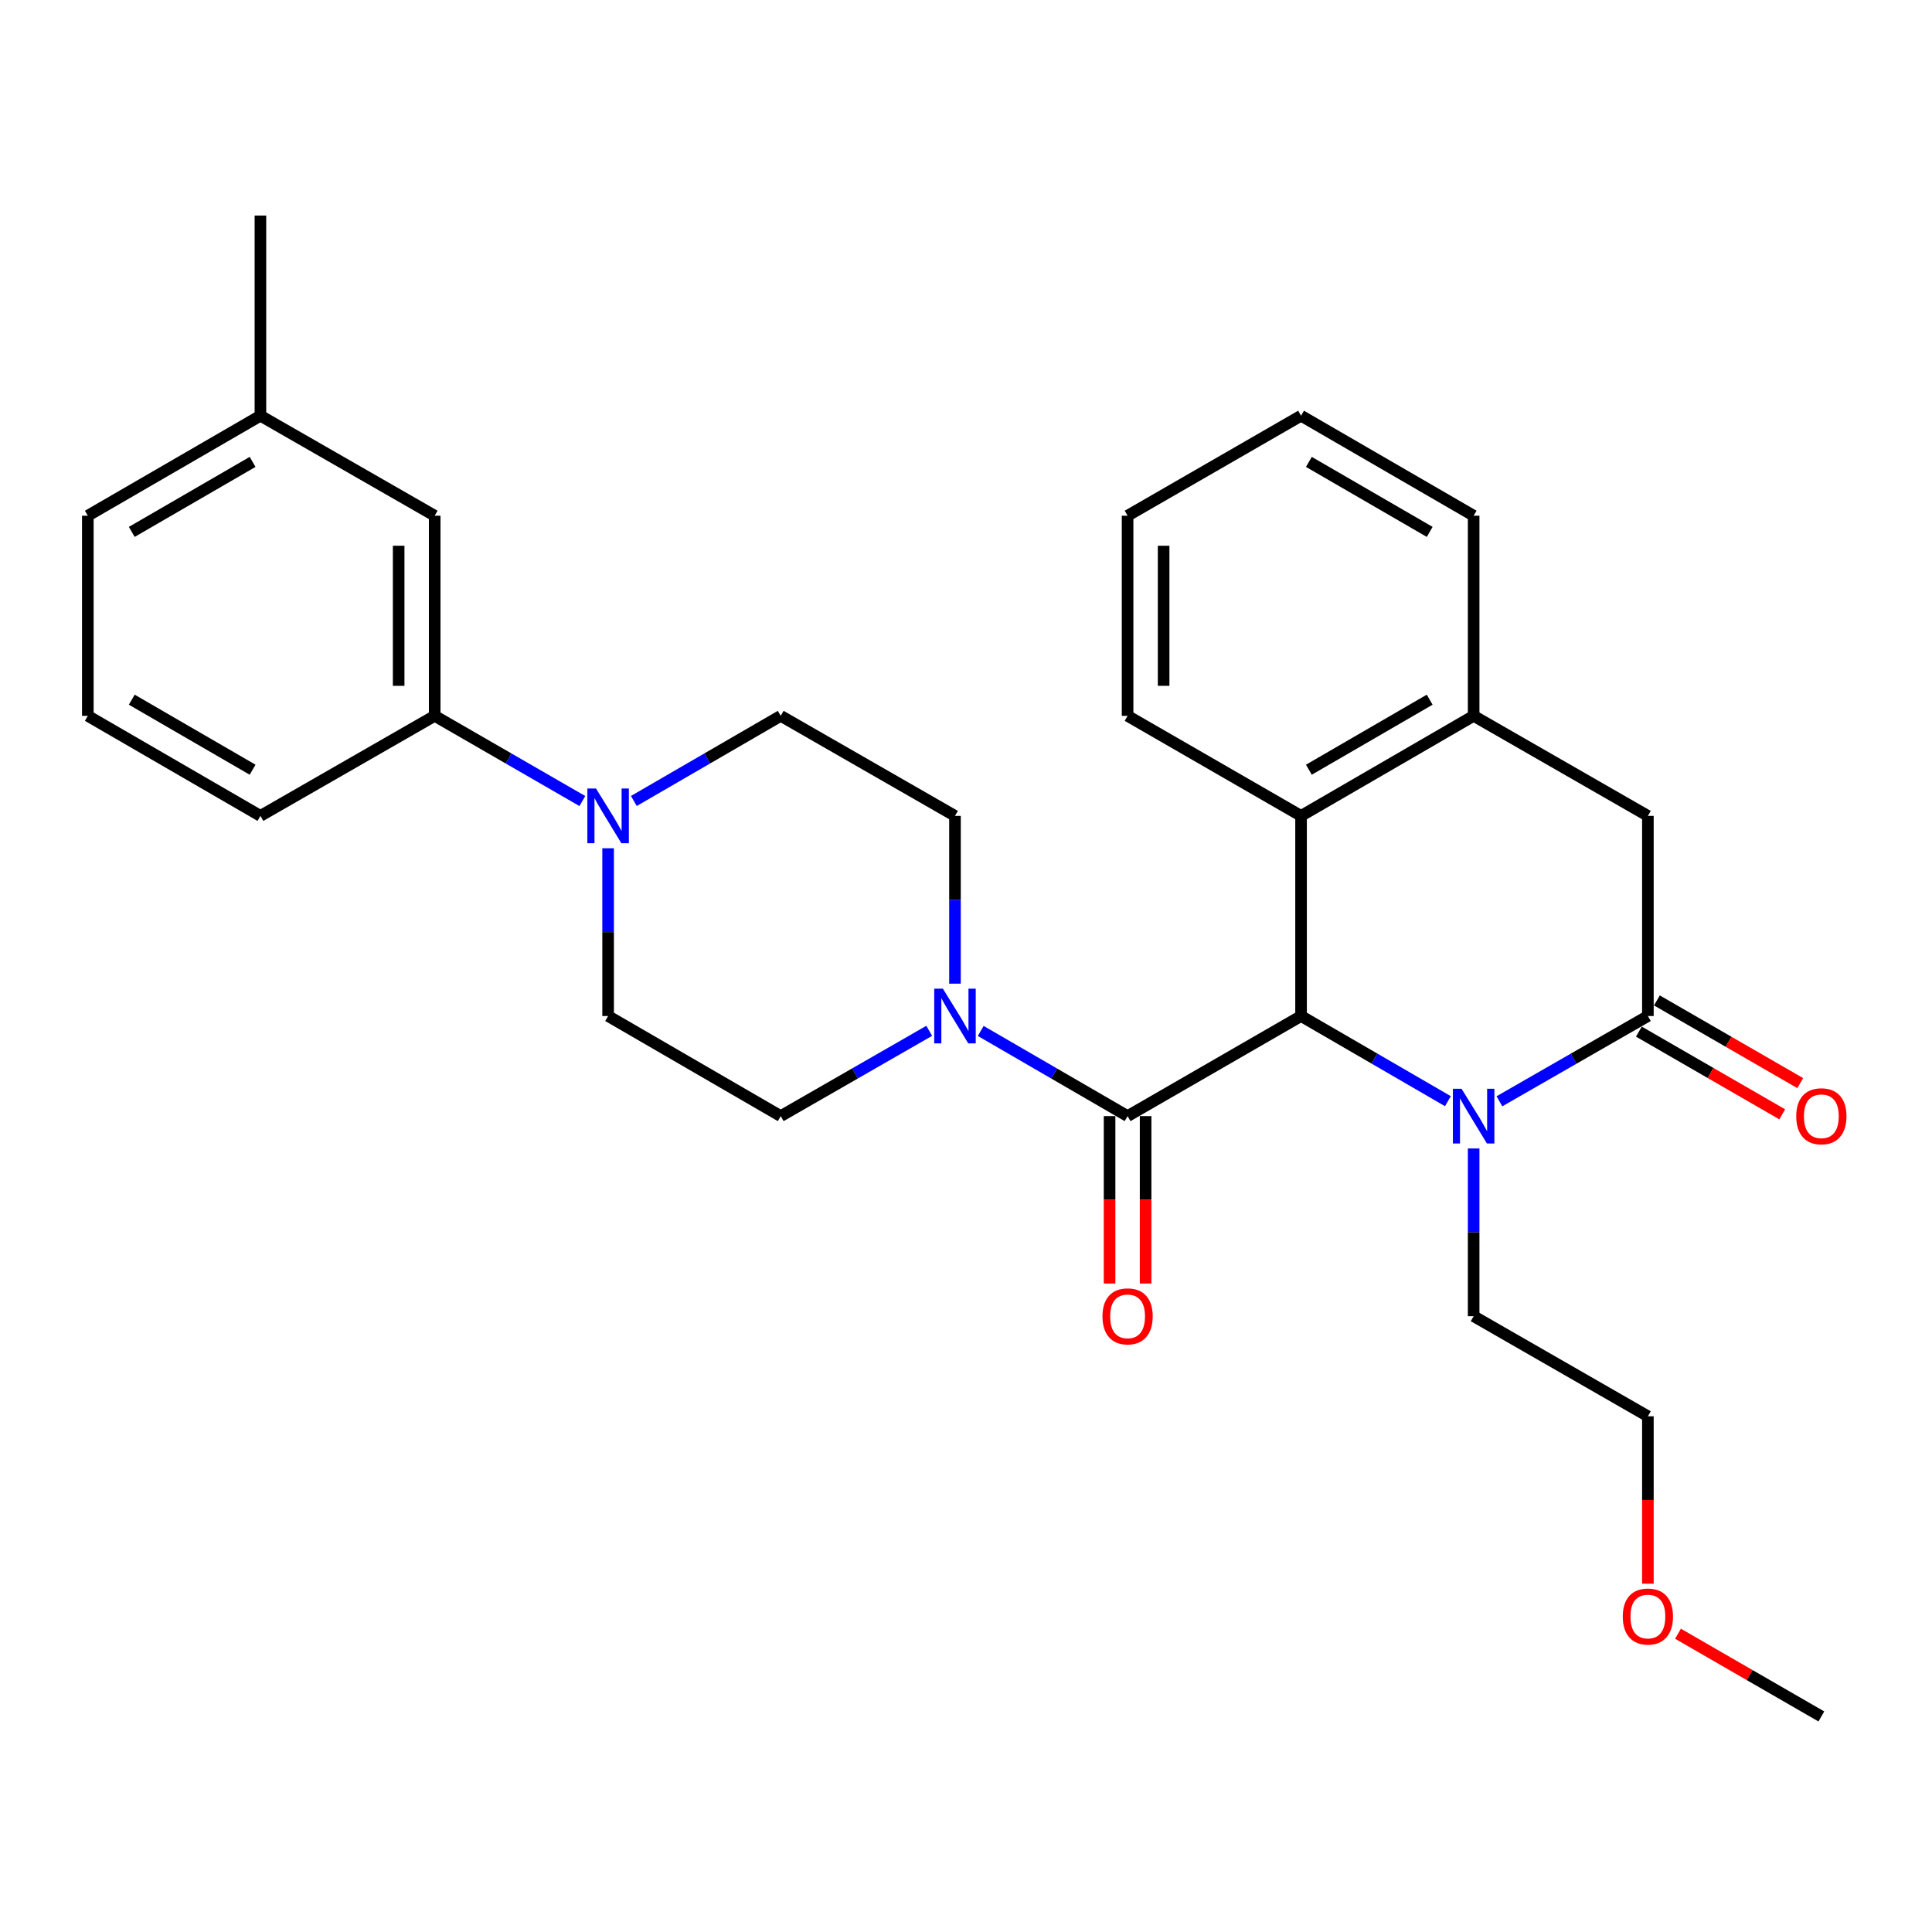 <?xml version='1.0' encoding='iso-8859-1'?>
<svg version='1.1' baseProfile='full'
              xmlns='http://www.w3.org/2000/svg'
                      xmlns:rdkit='http://www.rdkit.org/xml'
                      xmlns:xlink='http://www.w3.org/1999/xlink'
                  xml:space='preserve'
width='1000px' height='1000px' viewBox='0 0 1000 1000'>
<!-- END OF HEADER -->
<rect style='opacity:1.0;fill:#FFFFFF;stroke:none' width='1000' height='1000' x='0' y='0'> </rect>
<path class='bond-0' d='M 673.425,525.891 L 711.429,547.93' style='fill:none;fill-rule:evenodd;stroke:#000000;stroke-width:6px;stroke-linecap:butt;stroke-linejoin:miter;stroke-opacity:1' />
<path class='bond-0' d='M 711.429,547.93 L 749.433,569.969' style='fill:none;fill-rule:evenodd;stroke:#0000FF;stroke-width:6px;stroke-linecap:butt;stroke-linejoin:miter;stroke-opacity:1' />
<path class='bond-1' d='M 673.425,525.891 L 583.639,577.695' style='fill:none;fill-rule:evenodd;stroke:#000000;stroke-width:6px;stroke-linecap:butt;stroke-linejoin:miter;stroke-opacity:1' />
<path class='bond-4' d='M 673.425,525.891 L 673.425,422.305' style='fill:none;fill-rule:evenodd;stroke:#000000;stroke-width:6px;stroke-linecap:butt;stroke-linejoin:miter;stroke-opacity:1' />
<path class='bond-2' d='M 776.094,570.032 L 814.519,547.962' style='fill:none;fill-rule:evenodd;stroke:#0000FF;stroke-width:6px;stroke-linecap:butt;stroke-linejoin:miter;stroke-opacity:1' />
<path class='bond-2' d='M 814.519,547.962 L 852.944,525.891' style='fill:none;fill-rule:evenodd;stroke:#000000;stroke-width:6px;stroke-linecap:butt;stroke-linejoin:miter;stroke-opacity:1' />
<path class='bond-16' d='M 762.754,594.444 L 762.754,637.852' style='fill:none;fill-rule:evenodd;stroke:#0000FF;stroke-width:6px;stroke-linecap:butt;stroke-linejoin:miter;stroke-opacity:1' />
<path class='bond-16' d='M 762.754,637.852 L 762.754,681.26' style='fill:none;fill-rule:evenodd;stroke:#000000;stroke-width:6px;stroke-linecap:butt;stroke-linejoin:miter;stroke-opacity:1' />
<path class='bond-3' d='M 583.639,577.695 L 545.63,555.655' style='fill:none;fill-rule:evenodd;stroke:#000000;stroke-width:6px;stroke-linecap:butt;stroke-linejoin:miter;stroke-opacity:1' />
<path class='bond-3' d='M 545.63,555.655 L 507.621,533.616' style='fill:none;fill-rule:evenodd;stroke:#0000FF;stroke-width:6px;stroke-linecap:butt;stroke-linejoin:miter;stroke-opacity:1' />
<path class='bond-10' d='M 574.314,577.695 L 574.314,621.023' style='fill:none;fill-rule:evenodd;stroke:#000000;stroke-width:6px;stroke-linecap:butt;stroke-linejoin:miter;stroke-opacity:1' />
<path class='bond-10' d='M 574.314,621.023 L 574.314,664.351' style='fill:none;fill-rule:evenodd;stroke:#FF0000;stroke-width:6px;stroke-linecap:butt;stroke-linejoin:miter;stroke-opacity:1' />
<path class='bond-10' d='M 592.964,577.695 L 592.964,621.023' style='fill:none;fill-rule:evenodd;stroke:#000000;stroke-width:6px;stroke-linecap:butt;stroke-linejoin:miter;stroke-opacity:1' />
<path class='bond-10' d='M 592.964,621.023 L 592.964,664.351' style='fill:none;fill-rule:evenodd;stroke:#FF0000;stroke-width:6px;stroke-linecap:butt;stroke-linejoin:miter;stroke-opacity:1' />
<path class='bond-9' d='M 848.284,533.968 L 885.381,555.372' style='fill:none;fill-rule:evenodd;stroke:#000000;stroke-width:6px;stroke-linecap:butt;stroke-linejoin:miter;stroke-opacity:1' />
<path class='bond-9' d='M 885.381,555.372 L 922.478,576.776' style='fill:none;fill-rule:evenodd;stroke:#FF0000;stroke-width:6px;stroke-linecap:butt;stroke-linejoin:miter;stroke-opacity:1' />
<path class='bond-9' d='M 857.604,517.815 L 894.701,539.218' style='fill:none;fill-rule:evenodd;stroke:#000000;stroke-width:6px;stroke-linecap:butt;stroke-linejoin:miter;stroke-opacity:1' />
<path class='bond-9' d='M 894.701,539.218 L 931.798,560.622' style='fill:none;fill-rule:evenodd;stroke:#FF0000;stroke-width:6px;stroke-linecap:butt;stroke-linejoin:miter;stroke-opacity:1' />
<path class='bond-29' d='M 852.944,525.891 L 852.944,422.305' style='fill:none;fill-rule:evenodd;stroke:#000000;stroke-width:6px;stroke-linecap:butt;stroke-linejoin:miter;stroke-opacity:1' />
<path class='bond-11' d='M 494.299,509.142 L 494.299,465.724' style='fill:none;fill-rule:evenodd;stroke:#0000FF;stroke-width:6px;stroke-linecap:butt;stroke-linejoin:miter;stroke-opacity:1' />
<path class='bond-11' d='M 494.299,465.724 L 494.299,422.305' style='fill:none;fill-rule:evenodd;stroke:#000000;stroke-width:6px;stroke-linecap:butt;stroke-linejoin:miter;stroke-opacity:1' />
<path class='bond-12' d='M 480.959,533.553 L 442.529,555.624' style='fill:none;fill-rule:evenodd;stroke:#0000FF;stroke-width:6px;stroke-linecap:butt;stroke-linejoin:miter;stroke-opacity:1' />
<path class='bond-12' d='M 442.529,555.624 L 404.099,577.695' style='fill:none;fill-rule:evenodd;stroke:#000000;stroke-width:6px;stroke-linecap:butt;stroke-linejoin:miter;stroke-opacity:1' />
<path class='bond-6' d='M 673.425,422.305 L 762.754,370.523' style='fill:none;fill-rule:evenodd;stroke:#000000;stroke-width:6px;stroke-linecap:butt;stroke-linejoin:miter;stroke-opacity:1' />
<path class='bond-6' d='M 677.471,398.404 L 740.002,362.156' style='fill:none;fill-rule:evenodd;stroke:#000000;stroke-width:6px;stroke-linecap:butt;stroke-linejoin:miter;stroke-opacity:1' />
<path class='bond-18' d='M 673.425,422.305 L 583.639,370.523' style='fill:none;fill-rule:evenodd;stroke:#000000;stroke-width:6px;stroke-linecap:butt;stroke-linejoin:miter;stroke-opacity:1' />
<path class='bond-5' d='M 314.759,439.055 L 314.759,482.473' style='fill:none;fill-rule:evenodd;stroke:#0000FF;stroke-width:6px;stroke-linecap:butt;stroke-linejoin:miter;stroke-opacity:1' />
<path class='bond-5' d='M 314.759,482.473 L 314.759,525.891' style='fill:none;fill-rule:evenodd;stroke:#000000;stroke-width:6px;stroke-linecap:butt;stroke-linejoin:miter;stroke-opacity:1' />
<path class='bond-8' d='M 301.428,414.615 L 263.211,392.569' style='fill:none;fill-rule:evenodd;stroke:#0000FF;stroke-width:6px;stroke-linecap:butt;stroke-linejoin:miter;stroke-opacity:1' />
<path class='bond-8' d='M 263.211,392.569 L 224.994,370.523' style='fill:none;fill-rule:evenodd;stroke:#000000;stroke-width:6px;stroke-linecap:butt;stroke-linejoin:miter;stroke-opacity:1' />
<path class='bond-31' d='M 328.081,414.584 L 366.09,392.553' style='fill:none;fill-rule:evenodd;stroke:#0000FF;stroke-width:6px;stroke-linecap:butt;stroke-linejoin:miter;stroke-opacity:1' />
<path class='bond-31' d='M 366.09,392.553 L 404.099,370.523' style='fill:none;fill-rule:evenodd;stroke:#000000;stroke-width:6px;stroke-linecap:butt;stroke-linejoin:miter;stroke-opacity:1' />
<path class='bond-7' d='M 762.754,370.523 L 852.944,422.305' style='fill:none;fill-rule:evenodd;stroke:#000000;stroke-width:6px;stroke-linecap:butt;stroke-linejoin:miter;stroke-opacity:1' />
<path class='bond-19' d='M 762.754,370.523 L 762.754,266.937' style='fill:none;fill-rule:evenodd;stroke:#000000;stroke-width:6px;stroke-linecap:butt;stroke-linejoin:miter;stroke-opacity:1' />
<path class='bond-15' d='M 224.994,370.523 L 224.994,266.937' style='fill:none;fill-rule:evenodd;stroke:#000000;stroke-width:6px;stroke-linecap:butt;stroke-linejoin:miter;stroke-opacity:1' />
<path class='bond-15' d='M 206.345,354.985 L 206.345,282.475' style='fill:none;fill-rule:evenodd;stroke:#000000;stroke-width:6px;stroke-linecap:butt;stroke-linejoin:miter;stroke-opacity:1' />
<path class='bond-20' d='M 224.994,370.523 L 134.795,422.305' style='fill:none;fill-rule:evenodd;stroke:#000000;stroke-width:6px;stroke-linecap:butt;stroke-linejoin:miter;stroke-opacity:1' />
<path class='bond-14' d='M 494.299,422.305 L 404.099,370.523' style='fill:none;fill-rule:evenodd;stroke:#000000;stroke-width:6px;stroke-linecap:butt;stroke-linejoin:miter;stroke-opacity:1' />
<path class='bond-13' d='M 404.099,577.695 L 314.759,525.891' style='fill:none;fill-rule:evenodd;stroke:#000000;stroke-width:6px;stroke-linecap:butt;stroke-linejoin:miter;stroke-opacity:1' />
<path class='bond-17' d='M 224.994,266.937 L 134.795,215.175' style='fill:none;fill-rule:evenodd;stroke:#000000;stroke-width:6px;stroke-linecap:butt;stroke-linejoin:miter;stroke-opacity:1' />
<path class='bond-24' d='M 762.754,681.26 L 852.944,733.063' style='fill:none;fill-rule:evenodd;stroke:#000000;stroke-width:6px;stroke-linecap:butt;stroke-linejoin:miter;stroke-opacity:1' />
<path class='bond-25' d='M 134.795,215.175 L 134.795,111.568' style='fill:none;fill-rule:evenodd;stroke:#000000;stroke-width:6px;stroke-linecap:butt;stroke-linejoin:miter;stroke-opacity:1' />
<path class='bond-32' d='M 134.795,215.175 L 45.455,266.937' style='fill:none;fill-rule:evenodd;stroke:#000000;stroke-width:6px;stroke-linecap:butt;stroke-linejoin:miter;stroke-opacity:1' />
<path class='bond-32' d='M 130.743,239.076 L 68.205,275.309' style='fill:none;fill-rule:evenodd;stroke:#000000;stroke-width:6px;stroke-linecap:butt;stroke-linejoin:miter;stroke-opacity:1' />
<path class='bond-27' d='M 583.639,370.523 L 583.639,266.937' style='fill:none;fill-rule:evenodd;stroke:#000000;stroke-width:6px;stroke-linecap:butt;stroke-linejoin:miter;stroke-opacity:1' />
<path class='bond-27' d='M 602.288,354.985 L 602.288,282.475' style='fill:none;fill-rule:evenodd;stroke:#000000;stroke-width:6px;stroke-linecap:butt;stroke-linejoin:miter;stroke-opacity:1' />
<path class='bond-30' d='M 762.754,266.937 L 673.425,215.175' style='fill:none;fill-rule:evenodd;stroke:#000000;stroke-width:6px;stroke-linecap:butt;stroke-linejoin:miter;stroke-opacity:1' />
<path class='bond-30' d='M 740.005,275.309 L 677.474,239.075' style='fill:none;fill-rule:evenodd;stroke:#000000;stroke-width:6px;stroke-linecap:butt;stroke-linejoin:miter;stroke-opacity:1' />
<path class='bond-21' d='M 134.795,422.305 L 45.455,370.523' style='fill:none;fill-rule:evenodd;stroke:#000000;stroke-width:6px;stroke-linecap:butt;stroke-linejoin:miter;stroke-opacity:1' />
<path class='bond-21' d='M 130.745,398.403 L 68.207,362.155' style='fill:none;fill-rule:evenodd;stroke:#000000;stroke-width:6px;stroke-linecap:butt;stroke-linejoin:miter;stroke-opacity:1' />
<path class='bond-23' d='M 45.455,370.523 L 45.455,266.937' style='fill:none;fill-rule:evenodd;stroke:#000000;stroke-width:6px;stroke-linecap:butt;stroke-linejoin:miter;stroke-opacity:1' />
<path class='bond-22' d='M 852.944,819.719 L 852.944,776.391' style='fill:none;fill-rule:evenodd;stroke:#FF0000;stroke-width:6px;stroke-linecap:butt;stroke-linejoin:miter;stroke-opacity:1' />
<path class='bond-22' d='M 852.944,776.391 L 852.944,733.063' style='fill:none;fill-rule:evenodd;stroke:#000000;stroke-width:6px;stroke-linecap:butt;stroke-linejoin:miter;stroke-opacity:1' />
<path class='bond-26' d='M 868.535,845.624 L 905.632,867.028' style='fill:none;fill-rule:evenodd;stroke:#FF0000;stroke-width:6px;stroke-linecap:butt;stroke-linejoin:miter;stroke-opacity:1' />
<path class='bond-26' d='M 905.632,867.028 L 942.729,888.432' style='fill:none;fill-rule:evenodd;stroke:#000000;stroke-width:6px;stroke-linecap:butt;stroke-linejoin:miter;stroke-opacity:1' />
<path class='bond-28' d='M 583.639,266.937 L 673.425,215.175' style='fill:none;fill-rule:evenodd;stroke:#000000;stroke-width:6px;stroke-linecap:butt;stroke-linejoin:miter;stroke-opacity:1' />
<path  class='atom-1' d='M 756.494 563.535
L 765.774 578.535
Q 766.694 580.015, 768.174 582.695
Q 769.654 585.375, 769.734 585.535
L 769.734 563.535
L 773.494 563.535
L 773.494 591.855
L 769.614 591.855
L 759.654 575.455
Q 758.494 573.535, 757.254 571.335
Q 756.054 569.135, 755.694 568.455
L 755.694 591.855
L 752.014 591.855
L 752.014 563.535
L 756.494 563.535
' fill='#0000FF'/>
<path  class='atom-4' d='M 488.039 511.731
L 497.319 526.731
Q 498.239 528.211, 499.719 530.891
Q 501.199 533.571, 501.279 533.731
L 501.279 511.731
L 505.039 511.731
L 505.039 540.051
L 501.159 540.051
L 491.199 523.651
Q 490.039 521.731, 488.799 519.531
Q 487.599 517.331, 487.239 516.651
L 487.239 540.051
L 483.559 540.051
L 483.559 511.731
L 488.039 511.731
' fill='#0000FF'/>
<path  class='atom-6' d='M 308.499 408.145
L 317.779 423.145
Q 318.699 424.625, 320.179 427.305
Q 321.659 429.985, 321.739 430.145
L 321.739 408.145
L 325.499 408.145
L 325.499 436.465
L 321.619 436.465
L 311.659 420.065
Q 310.499 418.145, 309.259 415.945
Q 308.059 413.745, 307.699 413.065
L 307.699 436.465
L 304.019 436.465
L 304.019 408.145
L 308.499 408.145
' fill='#0000FF'/>
<path  class='atom-10' d='M 929.729 577.775
Q 929.729 570.975, 933.089 567.175
Q 936.449 563.375, 942.729 563.375
Q 949.009 563.375, 952.369 567.175
Q 955.729 570.975, 955.729 577.775
Q 955.729 584.655, 952.329 588.575
Q 948.929 592.455, 942.729 592.455
Q 936.489 592.455, 933.089 588.575
Q 929.729 584.695, 929.729 577.775
M 942.729 589.255
Q 947.049 589.255, 949.369 586.375
Q 951.729 583.455, 951.729 577.775
Q 951.729 572.215, 949.369 569.415
Q 947.049 566.575, 942.729 566.575
Q 938.409 566.575, 936.049 569.375
Q 933.729 572.175, 933.729 577.775
Q 933.729 583.495, 936.049 586.375
Q 938.409 589.255, 942.729 589.255
' fill='#FF0000'/>
<path  class='atom-11' d='M 570.639 681.34
Q 570.639 674.54, 573.999 670.74
Q 577.359 666.94, 583.639 666.94
Q 589.919 666.94, 593.279 670.74
Q 596.639 674.54, 596.639 681.34
Q 596.639 688.22, 593.239 692.14
Q 589.839 696.02, 583.639 696.02
Q 577.399 696.02, 573.999 692.14
Q 570.639 688.26, 570.639 681.34
M 583.639 692.82
Q 587.959 692.82, 590.279 689.94
Q 592.639 687.02, 592.639 681.34
Q 592.639 675.78, 590.279 672.98
Q 587.959 670.14, 583.639 670.14
Q 579.319 670.14, 576.959 672.94
Q 574.639 675.74, 574.639 681.34
Q 574.639 687.06, 576.959 689.94
Q 579.319 692.82, 583.639 692.82
' fill='#FF0000'/>
<path  class='atom-23' d='M 839.944 836.708
Q 839.944 829.908, 843.304 826.108
Q 846.664 822.308, 852.944 822.308
Q 859.224 822.308, 862.584 826.108
Q 865.944 829.908, 865.944 836.708
Q 865.944 843.588, 862.544 847.508
Q 859.144 851.388, 852.944 851.388
Q 846.704 851.388, 843.304 847.508
Q 839.944 843.628, 839.944 836.708
M 852.944 848.188
Q 857.264 848.188, 859.584 845.308
Q 861.944 842.388, 861.944 836.708
Q 861.944 831.148, 859.584 828.348
Q 857.264 825.508, 852.944 825.508
Q 848.624 825.508, 846.264 828.308
Q 843.944 831.108, 843.944 836.708
Q 843.944 842.428, 846.264 845.308
Q 848.624 848.188, 852.944 848.188
' fill='#FF0000'/>
</svg>
